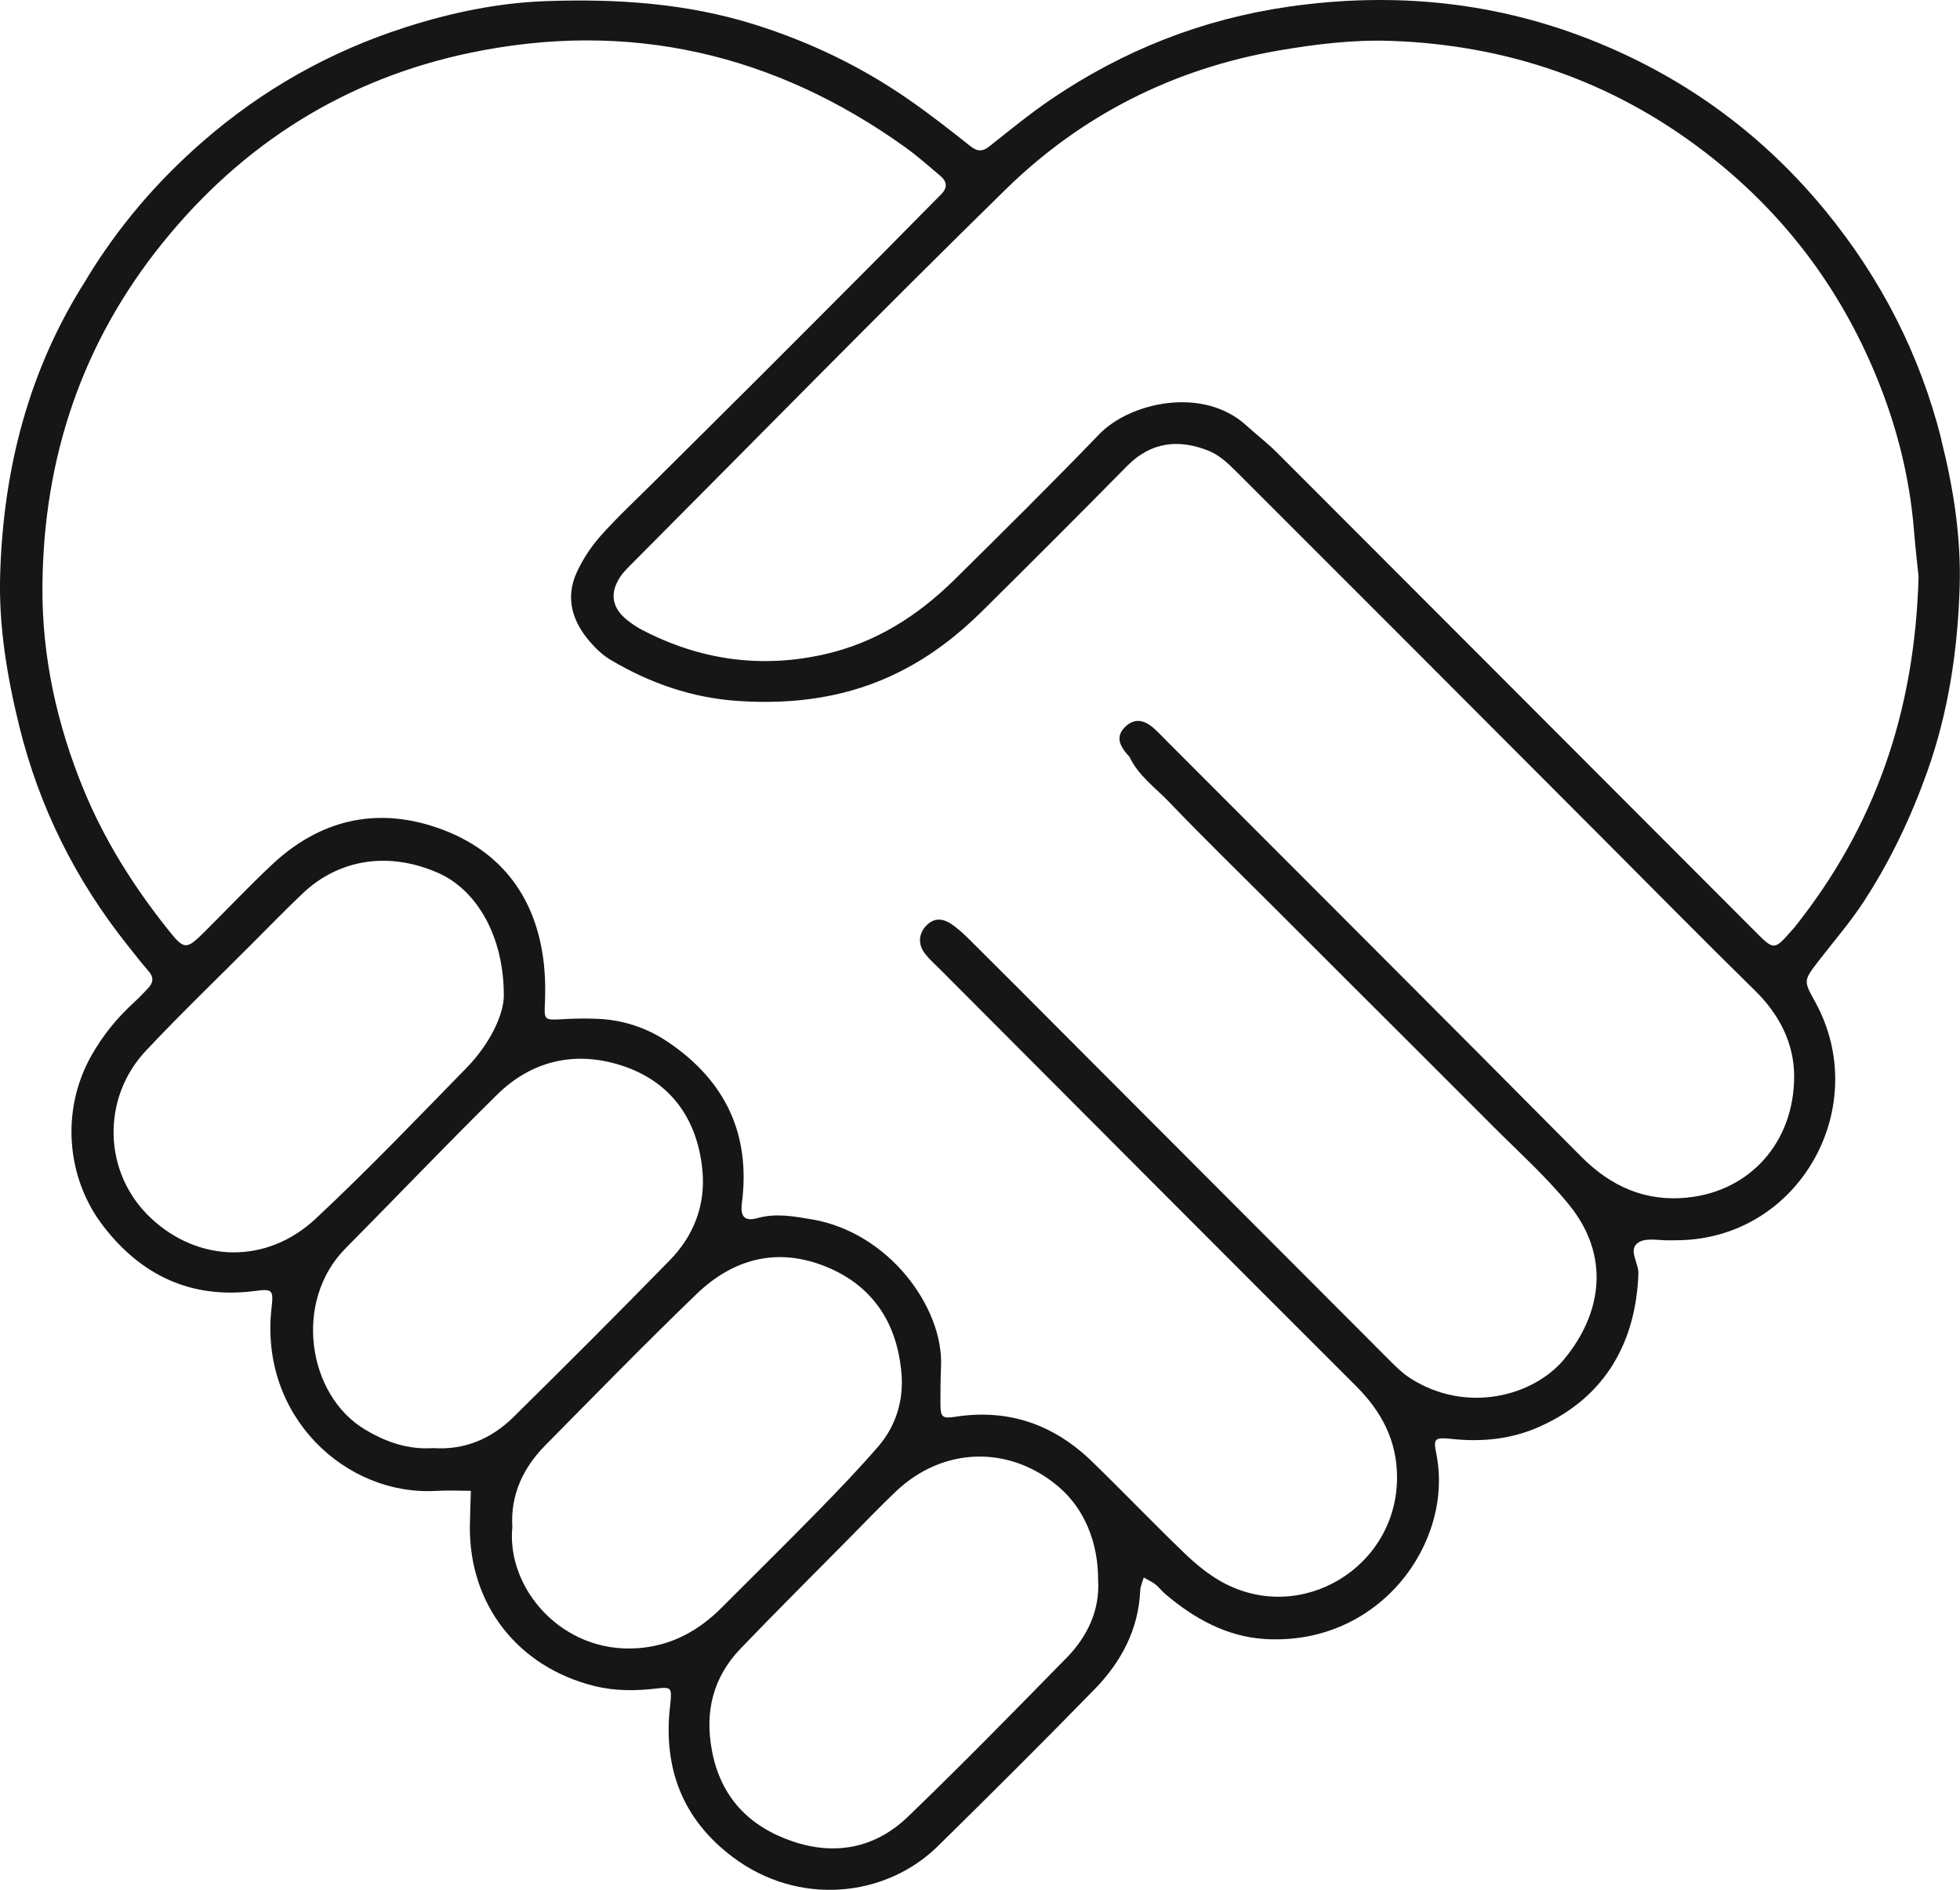 <svg xmlns="http://www.w3.org/2000/svg" width="84" height="81" viewBox="0 0 84 81" fill="none"><g clip-path="url(#clip0_3376_3209)"><path d="M83.199 18.827C82.284 15.2 80.618 11.947 78.248 9.053C75.607 5.827 72.348 3.419 68.511 1.842C64.245 0.084 59.807 -0.369 55.238 0.285C51.529 0.818 48.141 2.156 45.05 4.254C44.135 4.875 43.277 5.581 42.409 6.268C42.108 6.506 41.889 6.504 41.582 6.26C40.716 5.571 39.842 4.888 38.933 4.258C36.905 2.851 34.7 1.793 32.344 1.052C29.435 0.139 26.454 -0.057 23.427 0.047C21.351 0.119 19.351 0.537 17.386 1.167C14.139 2.207 11.238 3.84 8.659 6.094C6.698 7.808 5.046 9.749 3.701 11.968H3.707C1.226 15.834 0.135 20.121 0.006 24.66C-0.056 26.838 0.301 28.989 0.825 31.121C1.682 34.607 3.242 37.725 5.47 40.52C5.766 40.892 6.055 41.269 6.368 41.626C6.6 41.891 6.569 42.12 6.348 42.356C6.157 42.557 5.967 42.762 5.762 42.949C5.023 43.62 4.403 44.381 3.912 45.254C2.585 47.617 2.86 50.507 4.413 52.536C6.045 54.667 8.202 55.694 10.933 55.333C11.682 55.235 11.725 55.29 11.637 56.065C11.111 60.703 14.816 64.124 18.686 63.903C19.183 63.874 19.683 63.898 20.18 63.9C20.166 64.409 20.143 64.916 20.137 65.424C20.108 68.78 22.194 71.442 25.449 72.26C26.354 72.488 27.248 72.48 28.157 72.371C28.735 72.302 28.786 72.351 28.743 72.882C28.727 73.079 28.698 73.276 28.683 73.475C28.489 76.002 29.361 78.057 31.394 79.591C34.202 81.712 37.936 81.353 40.2 79.125C42.462 76.9 44.712 74.662 46.925 72.39C48.055 71.227 48.794 69.84 48.868 68.165C48.876 67.98 48.966 67.797 49.019 67.615C49.185 67.711 49.363 67.791 49.515 67.908C49.67 68.029 49.789 68.195 49.94 68.323C51.175 69.371 52.569 70.148 54.194 70.251C59.136 70.562 62.329 66.097 61.553 62.294C61.422 61.65 61.492 61.599 62.231 61.677C63.515 61.812 64.761 61.689 65.951 61.164C68.927 59.85 70.121 57.358 70.217 54.583C70.233 54.125 69.752 53.559 70.219 53.255C70.557 53.036 71.13 53.18 71.599 53.163C71.717 53.159 71.836 53.163 71.955 53.159C77.142 53.069 80.264 47.422 77.789 42.935C77.291 42.032 77.285 42.038 77.951 41.175C78.604 40.328 79.308 39.518 79.889 38.623C81.013 36.894 81.893 35.046 82.591 33.09C83.508 30.52 83.9 27.868 83.985 25.177C84.053 23.037 83.719 20.908 83.193 18.831L83.199 18.827ZM6.454 52.197C4.415 50.279 4.333 47.076 6.256 45.033C7.746 43.447 9.318 41.938 10.855 40.395C11.553 39.694 12.245 38.986 12.962 38.303C14.536 36.804 16.683 36.486 18.794 37.423C20.413 38.141 21.607 40.108 21.592 42.711C21.576 43.507 20.993 44.748 19.996 45.769C17.867 47.949 15.758 50.154 13.531 52.234C11.406 54.217 8.491 54.115 6.456 52.201L6.454 52.197ZM18.571 62.069C17.498 62.141 16.557 61.819 15.644 61.273C13.185 59.806 12.553 55.782 14.81 53.506C16.98 51.317 19.105 49.086 21.3 46.924C22.849 45.398 24.78 45.019 26.782 45.718C28.833 46.436 29.924 48.072 30.108 50.224C30.233 51.67 29.723 52.977 28.71 54.012C26.497 56.279 24.256 58.52 22 60.744C21.06 61.669 19.912 62.159 18.573 62.069H18.571ZM27.306 70.646C24.112 70.872 21.695 68.105 21.957 65.445C21.875 64.069 22.419 62.912 23.377 61.942C25.521 59.772 27.65 57.587 29.846 55.471C31.427 53.947 33.32 53.444 35.412 54.297C37.445 55.128 38.467 56.765 38.636 58.896C38.727 60.018 38.401 61.115 37.646 61.991C36.821 62.947 35.942 63.861 35.058 64.766C33.701 66.153 32.317 67.512 30.95 68.886C29.94 69.902 28.78 70.544 27.308 70.648L27.306 70.646ZM45.701 71.067C43.457 73.358 41.214 75.653 38.903 77.876C37.506 79.218 35.779 79.548 33.947 78.918C32.098 78.282 30.886 77.029 30.512 75.038C30.196 73.364 30.559 71.889 31.74 70.661C33.244 69.096 34.782 67.564 36.307 66.021C37.001 65.32 37.682 64.606 38.395 63.927C40.417 62.003 43.273 61.931 45.382 63.738C46.454 64.657 47.07 66.087 47.062 67.73C47.14 68.995 46.62 70.132 45.701 71.069V71.067ZM72.34 51.33C70.516 51.518 69.04 50.86 67.752 49.562C61.887 43.648 55.994 37.764 50.11 31.869C49.887 31.646 49.67 31.41 49.433 31.201C48.972 30.801 48.557 30.803 48.19 31.188C47.85 31.549 47.914 31.916 48.405 32.437C48.786 33.245 49.511 33.758 50.102 34.373C51.578 35.914 53.107 37.401 54.616 38.908C55.901 40.194 57.189 41.48 58.475 42.766C60.292 44.582 62.116 46.393 63.928 48.216C65.042 49.334 66.227 50.396 67.224 51.613C69.05 53.836 68.636 56.314 67.048 58.244C65.73 59.846 62.839 60.615 60.442 59.074C60.08 58.843 59.768 58.523 59.461 58.215C54.892 53.641 50.329 49.063 45.762 44.487C44.364 43.084 42.966 41.679 41.562 40.285C41.31 40.034 41.046 39.786 40.751 39.593C40.329 39.319 39.977 39.374 39.684 39.69C39.367 40.028 39.337 40.482 39.642 40.875C39.834 41.123 40.075 41.337 40.301 41.56C46.237 47.513 52.17 53.471 58.118 59.411C59.208 60.498 59.867 61.743 59.873 63.304C59.889 67.18 55.746 69.678 52.364 67.804C51.785 67.482 51.251 67.043 50.77 66.581C49.427 65.289 48.139 63.941 46.8 62.643C45.167 61.058 43.222 60.373 40.946 60.725C40.391 60.812 40.309 60.744 40.305 60.202C40.301 59.647 40.309 59.091 40.331 58.535C40.426 56.068 38.125 52.831 34.794 52.265C34.02 52.134 33.253 51.988 32.446 52.214C31.899 52.365 31.723 52.127 31.795 51.568C32.18 48.596 31.07 46.306 28.618 44.656C27.717 44.05 26.702 43.714 25.611 43.669C25.136 43.65 24.659 43.654 24.186 43.681C23.279 43.733 23.324 43.743 23.357 42.889C23.384 42.184 23.353 41.462 23.232 40.767C22.774 38.102 21.189 36.304 18.683 35.459C16.071 34.577 13.674 35.163 11.652 37.065C10.669 37.987 9.742 38.968 8.786 39.92C7.969 40.732 7.904 40.732 7.169 39.805C5.707 37.965 4.462 35.988 3.57 33.807C2.432 31.03 1.795 28.124 1.818 25.127C1.861 19.645 3.502 14.7 6.98 10.397C10.428 6.129 14.837 3.372 20.157 2.262C26.933 0.849 33.187 2.281 38.821 6.33C39.334 6.699 39.807 7.125 40.292 7.531C40.589 7.78 40.622 8.042 40.329 8.335C39.492 9.174 38.665 10.024 37.83 10.864C36.069 12.632 34.309 14.402 32.544 16.164C31.003 17.703 29.455 19.233 27.912 20.769C27.183 21.495 26.426 22.197 25.744 22.966C25.332 23.431 24.974 23.973 24.716 24.537C24.217 25.63 24.528 26.633 25.281 27.505C25.537 27.802 25.836 28.087 26.17 28.284C27.861 29.287 29.674 29.919 31.652 30.046C34.065 30.204 36.385 29.89 38.569 28.788C39.893 28.122 41.048 27.23 42.094 26.194C44.174 24.135 46.245 22.065 48.299 19.979C49.324 18.937 50.51 18.81 51.789 19.317C52.211 19.483 52.589 19.819 52.919 20.148C58.194 25.415 63.459 30.694 68.724 35.971C70.882 38.133 73.021 40.311 75.203 42.447C76.254 43.474 76.892 44.719 76.892 46.134C76.892 48.977 74.982 51.055 72.335 51.328L72.34 51.33ZM76.941 39.708C76.892 39.77 76.835 39.827 76.784 39.887C76.041 40.732 76.028 40.736 75.238 39.942C68.403 33.096 61.57 26.247 54.731 19.403C54.313 18.985 53.84 18.622 53.4 18.224C51.547 16.546 48.43 17.245 47.111 18.611C45.075 20.722 42.99 22.789 40.903 24.849C39.326 26.403 37.506 27.562 35.312 28.05C32.577 28.661 29.977 28.284 27.5 26.99C27.291 26.881 27.093 26.744 26.905 26.598C26.231 26.077 26.112 25.439 26.577 24.732C26.729 24.502 26.935 24.307 27.13 24.112C32.446 18.773 37.717 13.391 43.099 8.12C46.344 4.941 50.286 2.949 54.774 2.17C56.362 1.895 57.998 1.696 59.603 1.752C64.555 1.922 69.075 3.462 73.031 6.492C76.372 9.049 78.843 12.282 80.44 16.199C81.302 18.312 81.846 20.478 82.028 22.744C82.092 23.532 82.184 24.317 82.225 24.717C82.061 30.561 80.333 35.434 76.941 39.706V39.708Z" fill="#161616"/></g><defs><clipPath id="clip0_3376_3209"><rect width="84" height="81" fill="white"/></clipPath></defs></svg>
